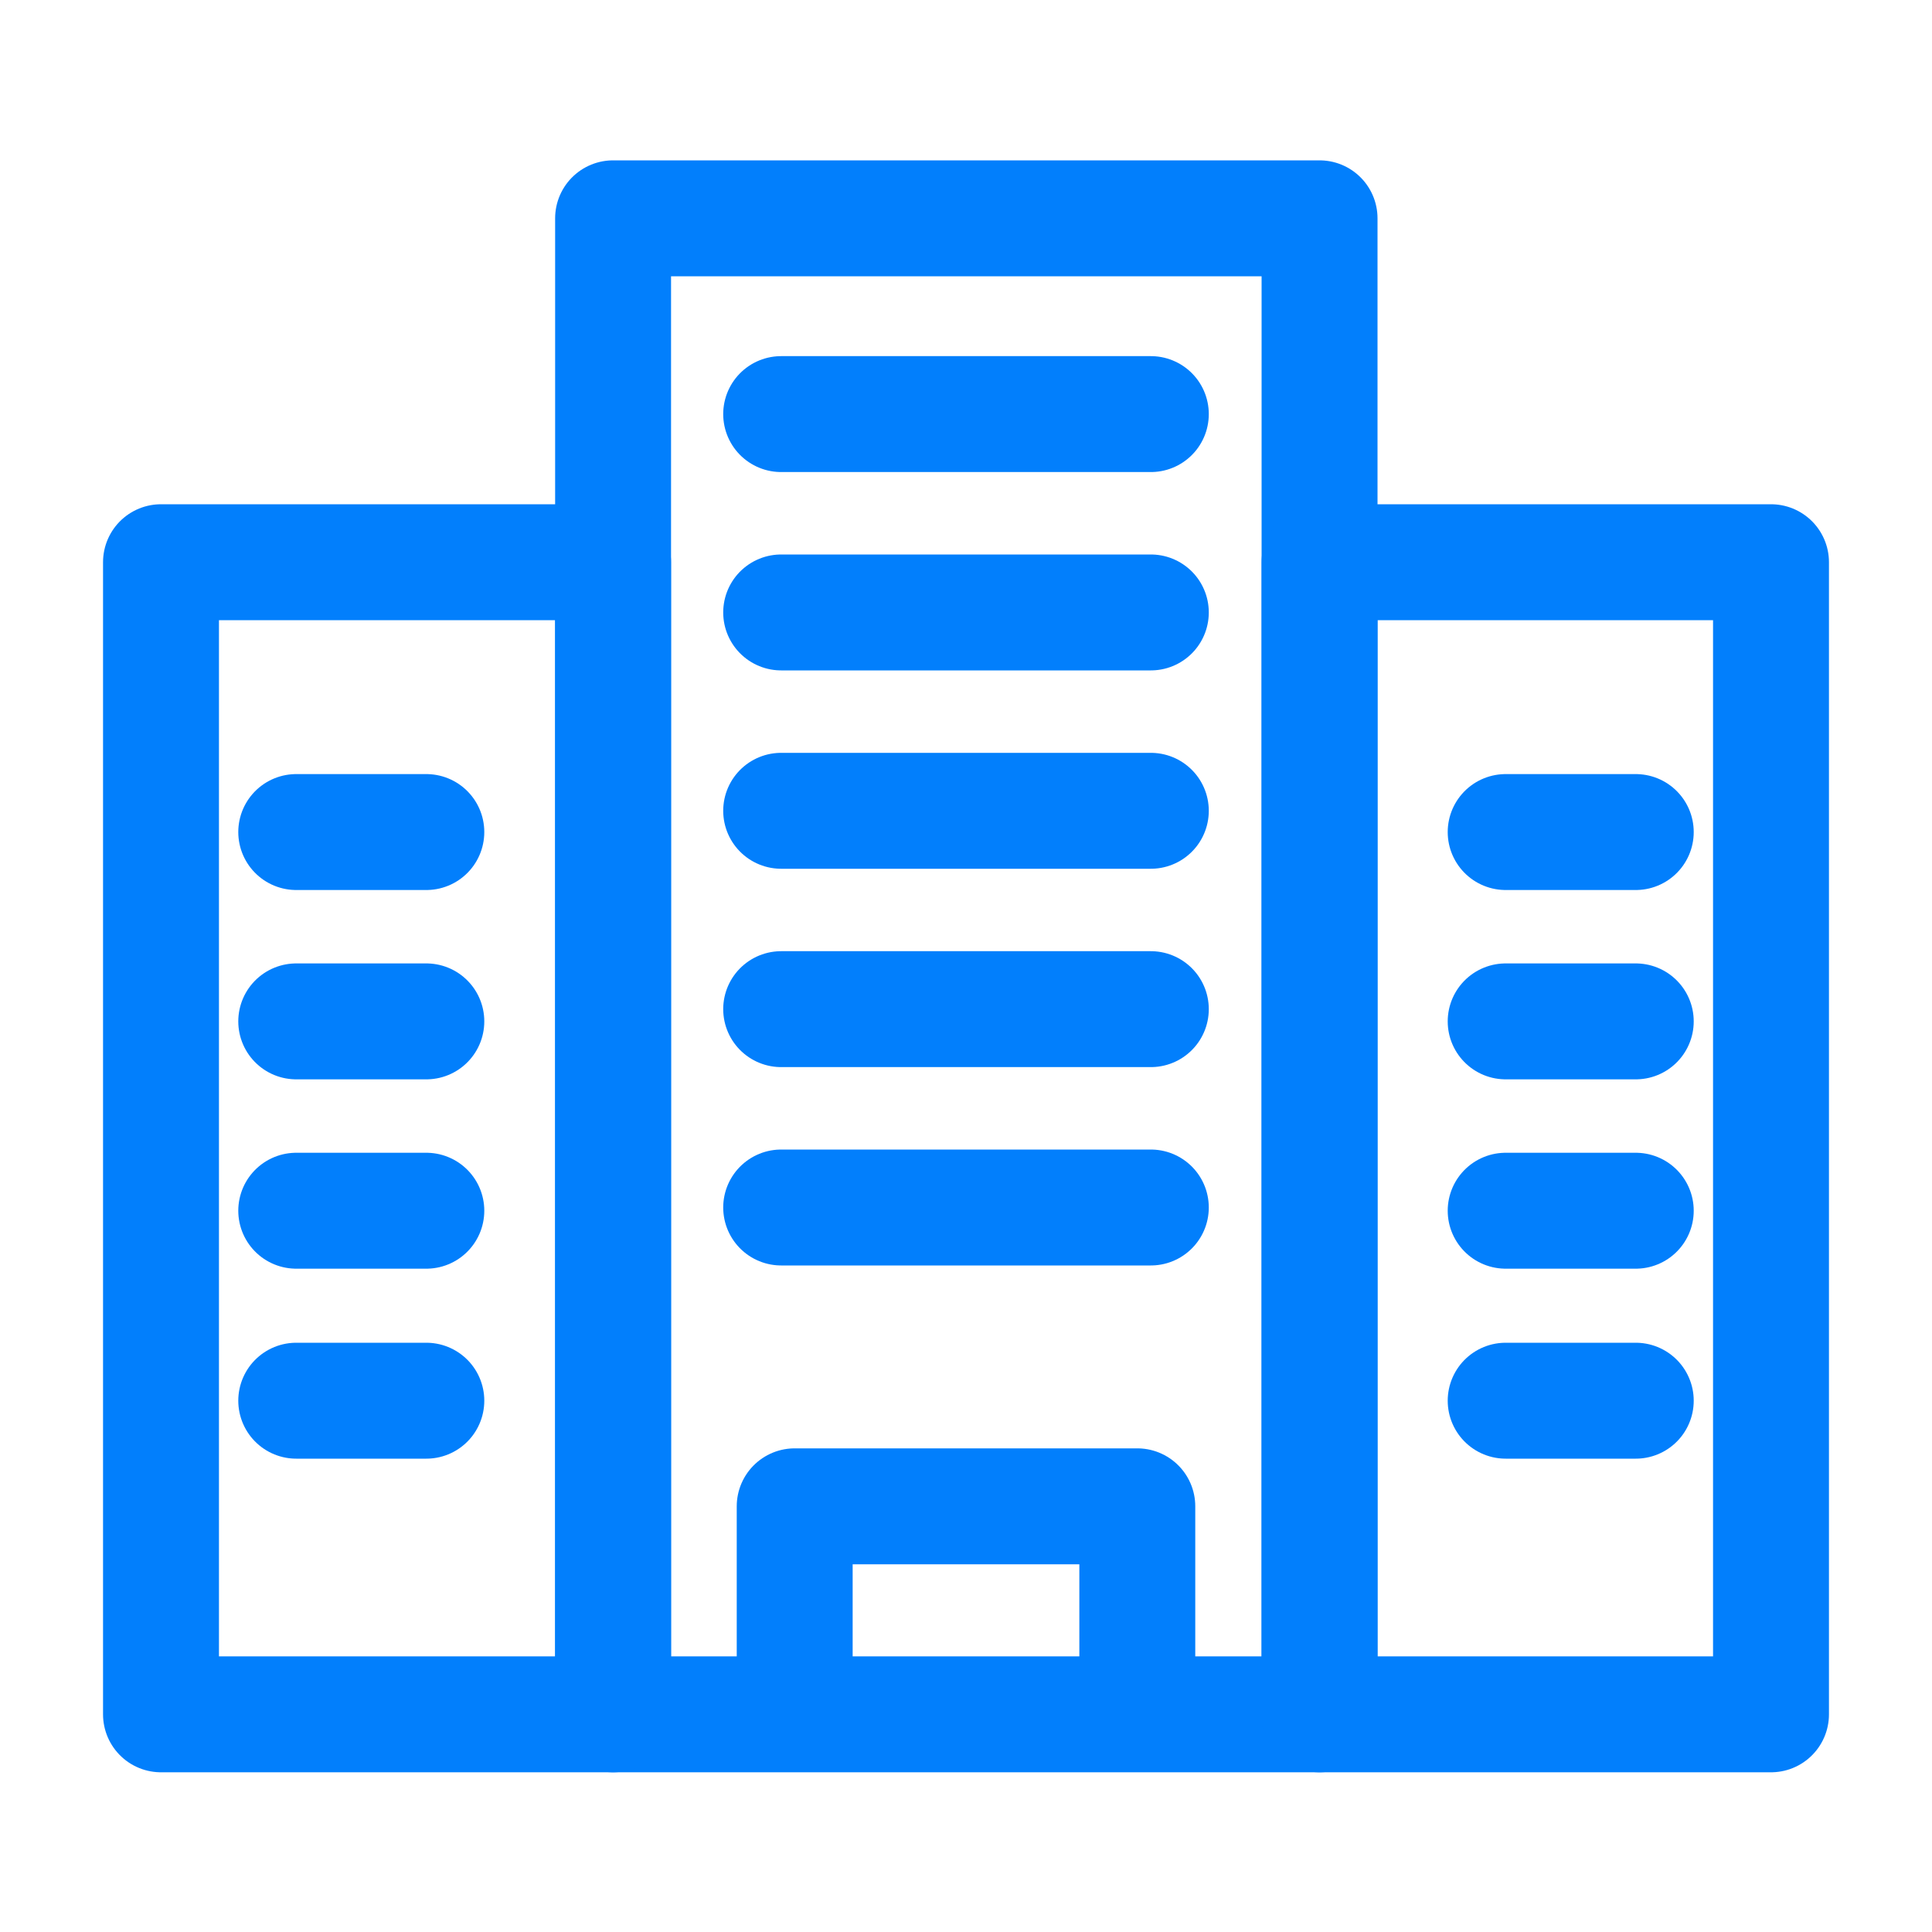 <?xml version="1.0" encoding="utf-8"?>
<!-- Generator: Adobe Illustrator 25.2.1, SVG Export Plug-In . SVG Version: 6.00 Build 0)  -->
<svg version="1.1" id="Layer_5" xmlns="http://www.w3.org/2000/svg" xmlns:xlink="http://www.w3.org/1999/xlink" x="0px" y="0px"
	 viewBox="0 0 300 300" style="enable-background:new 0 0 300 300;" xml:space="preserve">
<style type="text/css">
	.st0{fill:none;stroke:#027FFC;stroke-width:18;stroke-linecap:round;stroke-linejoin:round;}
</style>
<g>
	<g>
		<g>
			<line class="st0" x1="121.3" y1="64.3" x2="178.7" y2="64.3"/>
			<line class="st0" x1="121.3" y1="95.1" x2="178.7" y2="95.1"/>
			<line class="st0" x1="121.3" y1="125.9" x2="178.7" y2="125.9"/>
			<line class="st0" x1="121.3" y1="156.7" x2="178.7" y2="156.7"/>
			<line class="st0" x1="121.3" y1="187.5" x2="178.7" y2="187.5"/>
		</g>
		<polyline class="st0" points="123.4,266.1 123.4,233.9 176.6,233.9 176.6,266.1 		"/>
		<rect x="95.2" y="33.9" class="st0" width="109.7" height="232.3"/>
	</g>
	<g>
		<g>
			<line class="st0" x1="46" y1="129.2" x2="66.2" y2="129.2"/>
			<line class="st0" x1="46" y1="158.6" x2="66.2" y2="158.6"/>
			<line class="st0" x1="46" y1="188" x2="66.2" y2="188"/>
			<line class="st0" x1="46" y1="217.5" x2="66.2" y2="217.5"/>
		</g>
		<rect x="25" y="87.3" class="st0" width="70.2" height="178.9"/>
	</g>
	<g>
		<g>
			<line class="st0" x1="233.8" y1="129.2" x2="254" y2="129.2"/>
			<line class="st0" x1="233.8" y1="158.6" x2="254" y2="158.6"/>
			<line class="st0" x1="233.8" y1="188" x2="254" y2="188"/>
			<line class="st0" x1="233.8" y1="217.5" x2="254" y2="217.5"/>
		</g>
		<rect x="204.9" y="87.3" class="st0" width="70.1" height="178.9"/>
	</g>
</g>
</svg>
